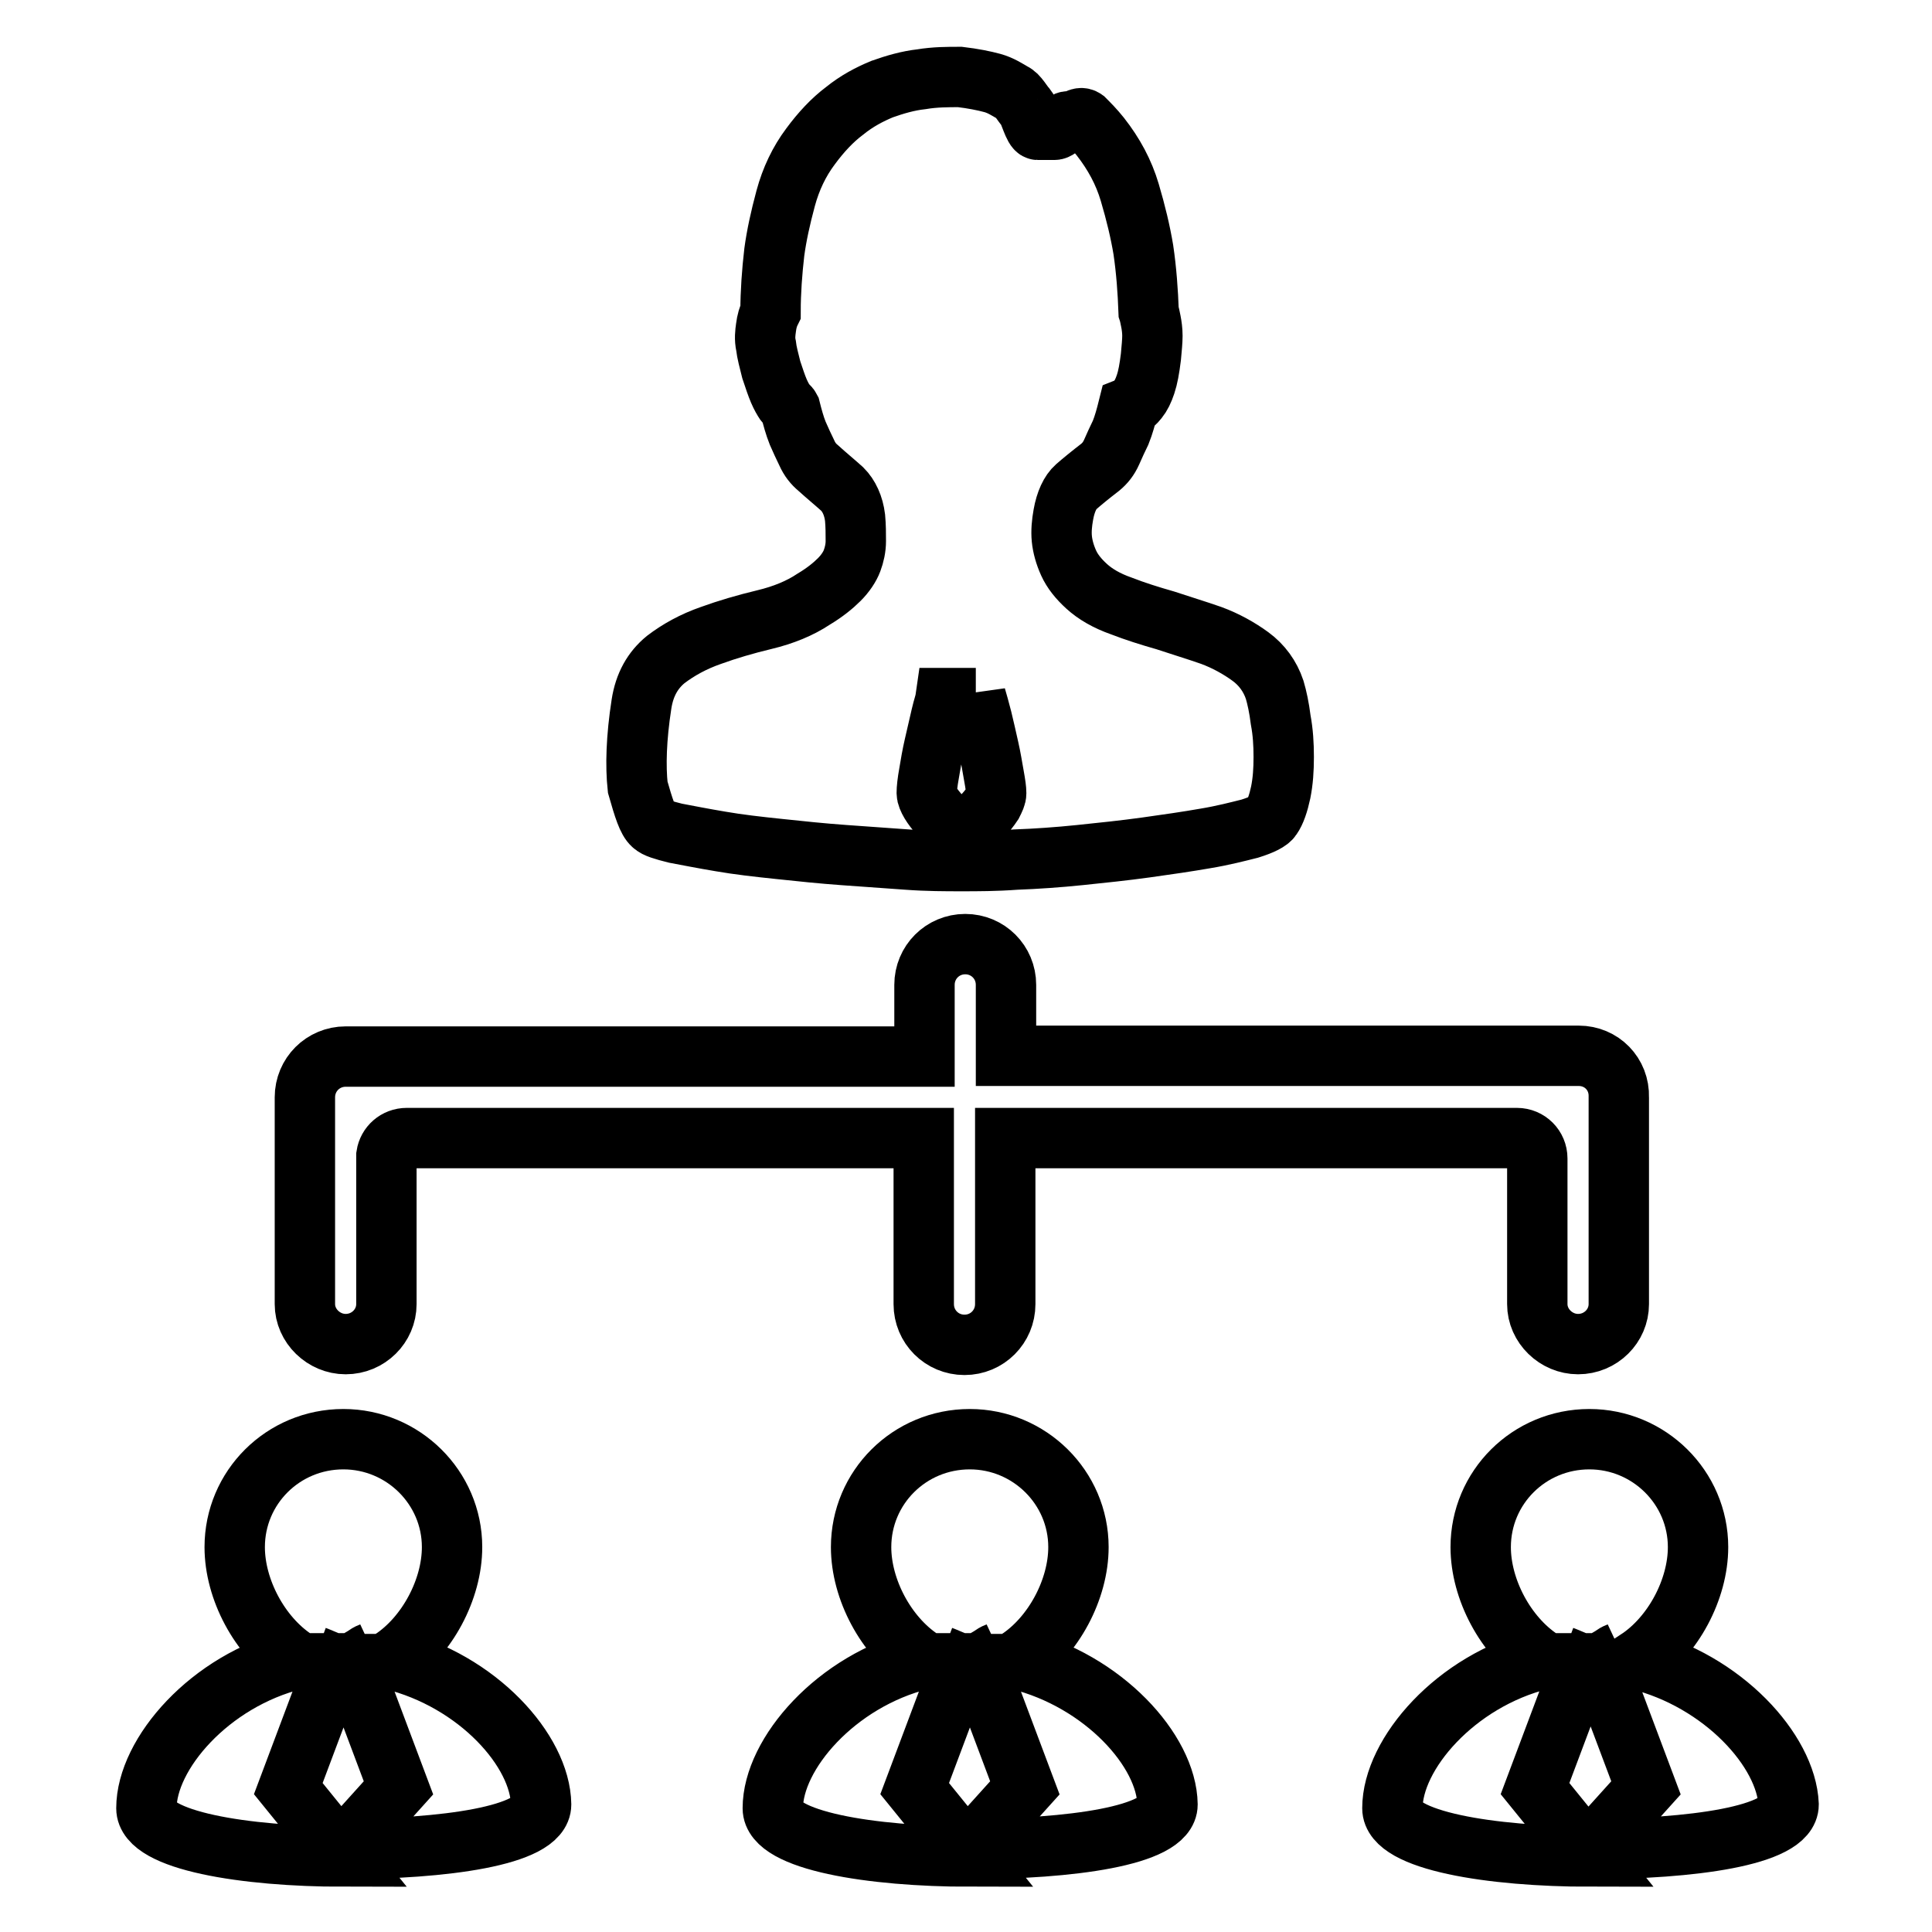 <?xml version="1.0" encoding="utf-8"?>
<!-- Svg Vector Icons : http://www.onlinewebfonts.com/icon -->
<!DOCTYPE svg PUBLIC "-//W3C//DTD SVG 1.1//EN" "http://www.w3.org/Graphics/SVG/1.1/DTD/svg11.dtd">
<svg version="1.1" xmlns="http://www.w3.org/2000/svg" xmlns:xlink="http://www.w3.org/1999/xlink" x="0px" y="0px" viewBox="0 0 256 256" enable-background="new 0 0 256 256" xml:space="preserve">
<g><g><path stroke-width="8" fill-opacity="0" stroke="#000000"  d="M51.9,219.9c4.7-3.1,8-9.3,8-14.9c0-7.9-6.5-14.3-14.4-14.3c-8,0-14.4,6.4-14.4,14.3c0,5.6,3.3,11.8,8,14.9c-11.3,2.8-19.7,12.5-19.7,19.7c0,4.3,13.1,6.4,26.1,6.4l-7.3-9l6.2-16.5h-0.1l-2.4-1c1.2,0.4,2.4,1.5,3.6,1.5c1.3,0,2.5-1.6,3.6-2l-2.4,1.4h-0.1l6.2,16.5l-7.3,8.1c13.1,0,26.2-1.7,26.2-5.9C71.6,232,63.3,222.7,51.9,219.9z"/><path stroke-width="8" fill-opacity="0" stroke="#000000"  d="M134.9,219.9c4.7-3.1,8-9.3,8-14.9c0-7.9-6.5-14.3-14.4-14.3c-8,0-14.4,6.4-14.4,14.3c0,5.6,3.3,11.8,8,14.9c-11.3,2.8-19.7,12.5-19.7,19.7c0,4.3,13.1,6.4,26.1,6.4l-7.3-9l6.2-16.5h-0.1l-2.4-1c1.2,0.4,2.4,1.5,3.6,1.5c1.3,0,2.5-1.6,3.6-2l-2.4,1.4h-0.1l6.2,16.5l-7.3,8.1c13.1,0,26.2-1.7,26.2-5.9C154.6,232,146.2,222.7,134.9,219.9z"/><path stroke-width="8" fill-opacity="0" stroke="#000000"  d="M217,219.9c4.7-3.1,8-9.3,8-14.9c0-7.9-6.5-14.3-14.4-14.3c-8,0-14.4,6.4-14.4,14.3c0,5.6,3.3,11.8,8,14.9c-11.3,2.8-19.7,12.5-19.7,19.7c0,4.3,13.1,6.4,26.2,6.4l-7.3-9l6.2-16.5h0l-2.4-1c1.2,0.4,2.4,1.5,3.6,1.5c1.3,0,2.5-1.6,3.6-2l-2.4,1.4h-0.1l6.2,16.5l-7.3,8.1c13.1,0,26.2-1.7,26.2-5.9C236.7,232,228.3,222.7,217,219.9z"/><path stroke-width="8" fill-opacity="0" stroke="#000000"  d="M86.5,109.3c0.4,0.4,1.4,0.7,3,1.1c1.6,0.3,3.6,0.7,6,1.1c2.3,0.4,4.9,0.7,7.8,1c2.8,0.3,5.7,0.6,8.5,0.8c2.9,0.2,5.7,0.4,8.4,0.6c2.7,0.2,5.1,0.2,7.2,0.2c2.1,0,4.5,0,7.2-0.2c2.7-0.1,5.6-0.3,8.5-0.6c2.9-0.3,5.8-0.6,8.7-1c2.9-0.4,5.6-0.8,7.9-1.2c2.4-0.4,4.3-0.9,5.9-1.3c1.6-0.5,2.6-1,2.9-1.5c0.5-0.7,0.9-1.9,1.2-3.3c0.3-1.5,0.4-3,0.4-4.7c0-1.7-0.1-3.3-0.4-4.9c-0.2-1.6-0.5-3-0.8-4c-0.6-1.8-1.7-3.3-3.2-4.4c-1.5-1.1-3.3-2.1-5.2-2.8c-2-0.7-4-1.3-6.1-2c-2.1-0.6-4-1.2-5.8-1.9c-2-0.7-3.5-1.6-4.6-2.6c-1.1-1-1.9-2-2.4-3.1c-0.5-1.1-0.8-2.2-0.9-3.2c-0.1-1,0-2.1,0.2-3.2c0.3-1.7,0.9-3,1.7-3.7c0.8-0.7,1.9-1.6,3.2-2.6c0.6-0.5,1.1-1.1,1.5-2c0.4-0.9,0.8-1.8,1.2-2.6c0.4-1,0.7-2.1,1-3.3c0.5-0.2,0.9-0.6,1.3-1.1c0.4-0.5,0.7-1.1,1-2c0.3-0.9,0.5-2,0.7-3.6c0.1-1.1,0.2-2.1,0.2-2.8c0-0.7-0.1-1.4-0.2-1.9c-0.1-0.5-0.2-1-0.3-1.3c-0.1-2.7-0.3-5.5-0.7-8.2c-0.4-2.4-1-4.9-1.8-7.6c-0.8-2.7-2.1-5.1-3.9-7.4c-0.8-1-1.5-1.7-2.1-2.3c-0.7-0.5-1.3,0.5-2,0.3c-0.7-0.2-1.3,1.1-2,1.1h-2.2c-0.5,0-1.1-2.4-1.5-2.9c-0.5-0.5-1.1-1.7-1.8-2c-0.7-0.4-1.6-1-2.7-1.3c-1.1-0.3-2.6-0.6-4.3-0.8c-1.6,0-3.3,0-5.1,0.3c-1.8,0.2-3.5,0.7-5.2,1.3c-1.7,0.7-3.4,1.6-5,2.9c-1.6,1.2-3.1,2.8-4.5,4.7c-1.5,2-2.6,4.3-3.3,6.9c-0.7,2.6-1.2,4.9-1.5,7.1c-0.3,2.6-0.5,5.3-0.5,7.9c-0.3,0.6-0.5,1.3-0.6,2.1c-0.1,0.7-0.2,1.5,0,2.4c0.1,0.9,0.4,2,0.7,3.2c0.4,1.2,0.7,2.1,1,2.8s0.6,1.2,0.8,1.5c0.3,0.4,0.6,0.6,0.7,0.8c0.3,1.2,0.6,2.3,1,3.3c0.4,0.9,0.8,1.8,1.2,2.6c0.4,0.9,0.9,1.5,1.5,2c1.1,1,2.2,1.9,3.2,2.8c0.9,0.9,1.5,2.2,1.7,3.8c0.1,1.1,0.1,2.1,0.1,3.1c0,0.9-0.2,1.8-0.5,2.6c-0.3,0.8-0.9,1.7-1.7,2.5c-0.8,0.8-1.9,1.7-3.4,2.6c-1.8,1.2-4,2.1-6.5,2.7c-2.5,0.6-4.9,1.3-7.1,2.1c-2.3,0.8-4.3,1.9-6,3.2c-1.7,1.4-2.8,3.3-3.2,5.9c-0.7,4.5-0.8,8.2-0.5,11C85.3,107.1,85.8,108.7,86.5,109.3z M129.3,92.3c0.2,0.7,0.5,1.7,0.8,2.9c0.3,1.3,0.6,2.5,0.9,3.9c0.3,1.3,0.5,2.6,0.7,3.7c0.2,1.1,0.3,1.8,0.3,2.3c0,0.4-0.2,0.8-0.5,1.4c-0.4,0.6-0.8,1.1-1.3,1.6c-0.5,0.5-1,0.9-1.6,1.3c-0.5,0.4-1,0.6-1.4,0.6s-0.8-0.2-1.3-0.6c-0.5-0.4-1-0.8-1.4-1.4c-0.5-0.6-0.9-1.1-1.2-1.6c-0.3-0.5-0.5-1-0.5-1.3c0-0.6,0.1-1.5,0.3-2.6c0.2-1.2,0.4-2.4,0.7-3.7c0.3-1.3,0.6-2.6,0.9-3.9c0.3-1.3,0.5-1.7,0.6-2.4H129.3L129.3,92.3z"/><path stroke-width="8" fill-opacity="0" stroke="#000000"  d="M209.2,139.9h-75.9v-9.4c0,0,0,0,0,0c0-3-2.4-5.4-5.4-5.4s-5.4,2.4-5.4,5.4l0,0l0,0v9.5H45.8c-3,0-5.4,2.4-5.4,5.4v27.4l0,0c0,2.9,2.5,5.3,5.4,5.3c3,0,5.4-2.4,5.4-5.3l0,0v-19.7c0.2-1.3,1.3-2.3,2.7-2.3h0.1h68.4v21.5l0,0.5c0,3,2.4,5.4,5.4,5.4s5.4-2.4,5.4-5.4c0-0.1,0-22,0-22H201c1.5,0,2.7,1.2,2.7,2.7v19.3l0,0c0,2.9,2.5,5.3,5.4,5.3c3,0,5.4-2.4,5.4-5.3l0,0v-22h0v-5.4C214.6,142.3,212.2,139.9,209.2,139.9z"/></g></g>
</svg>
